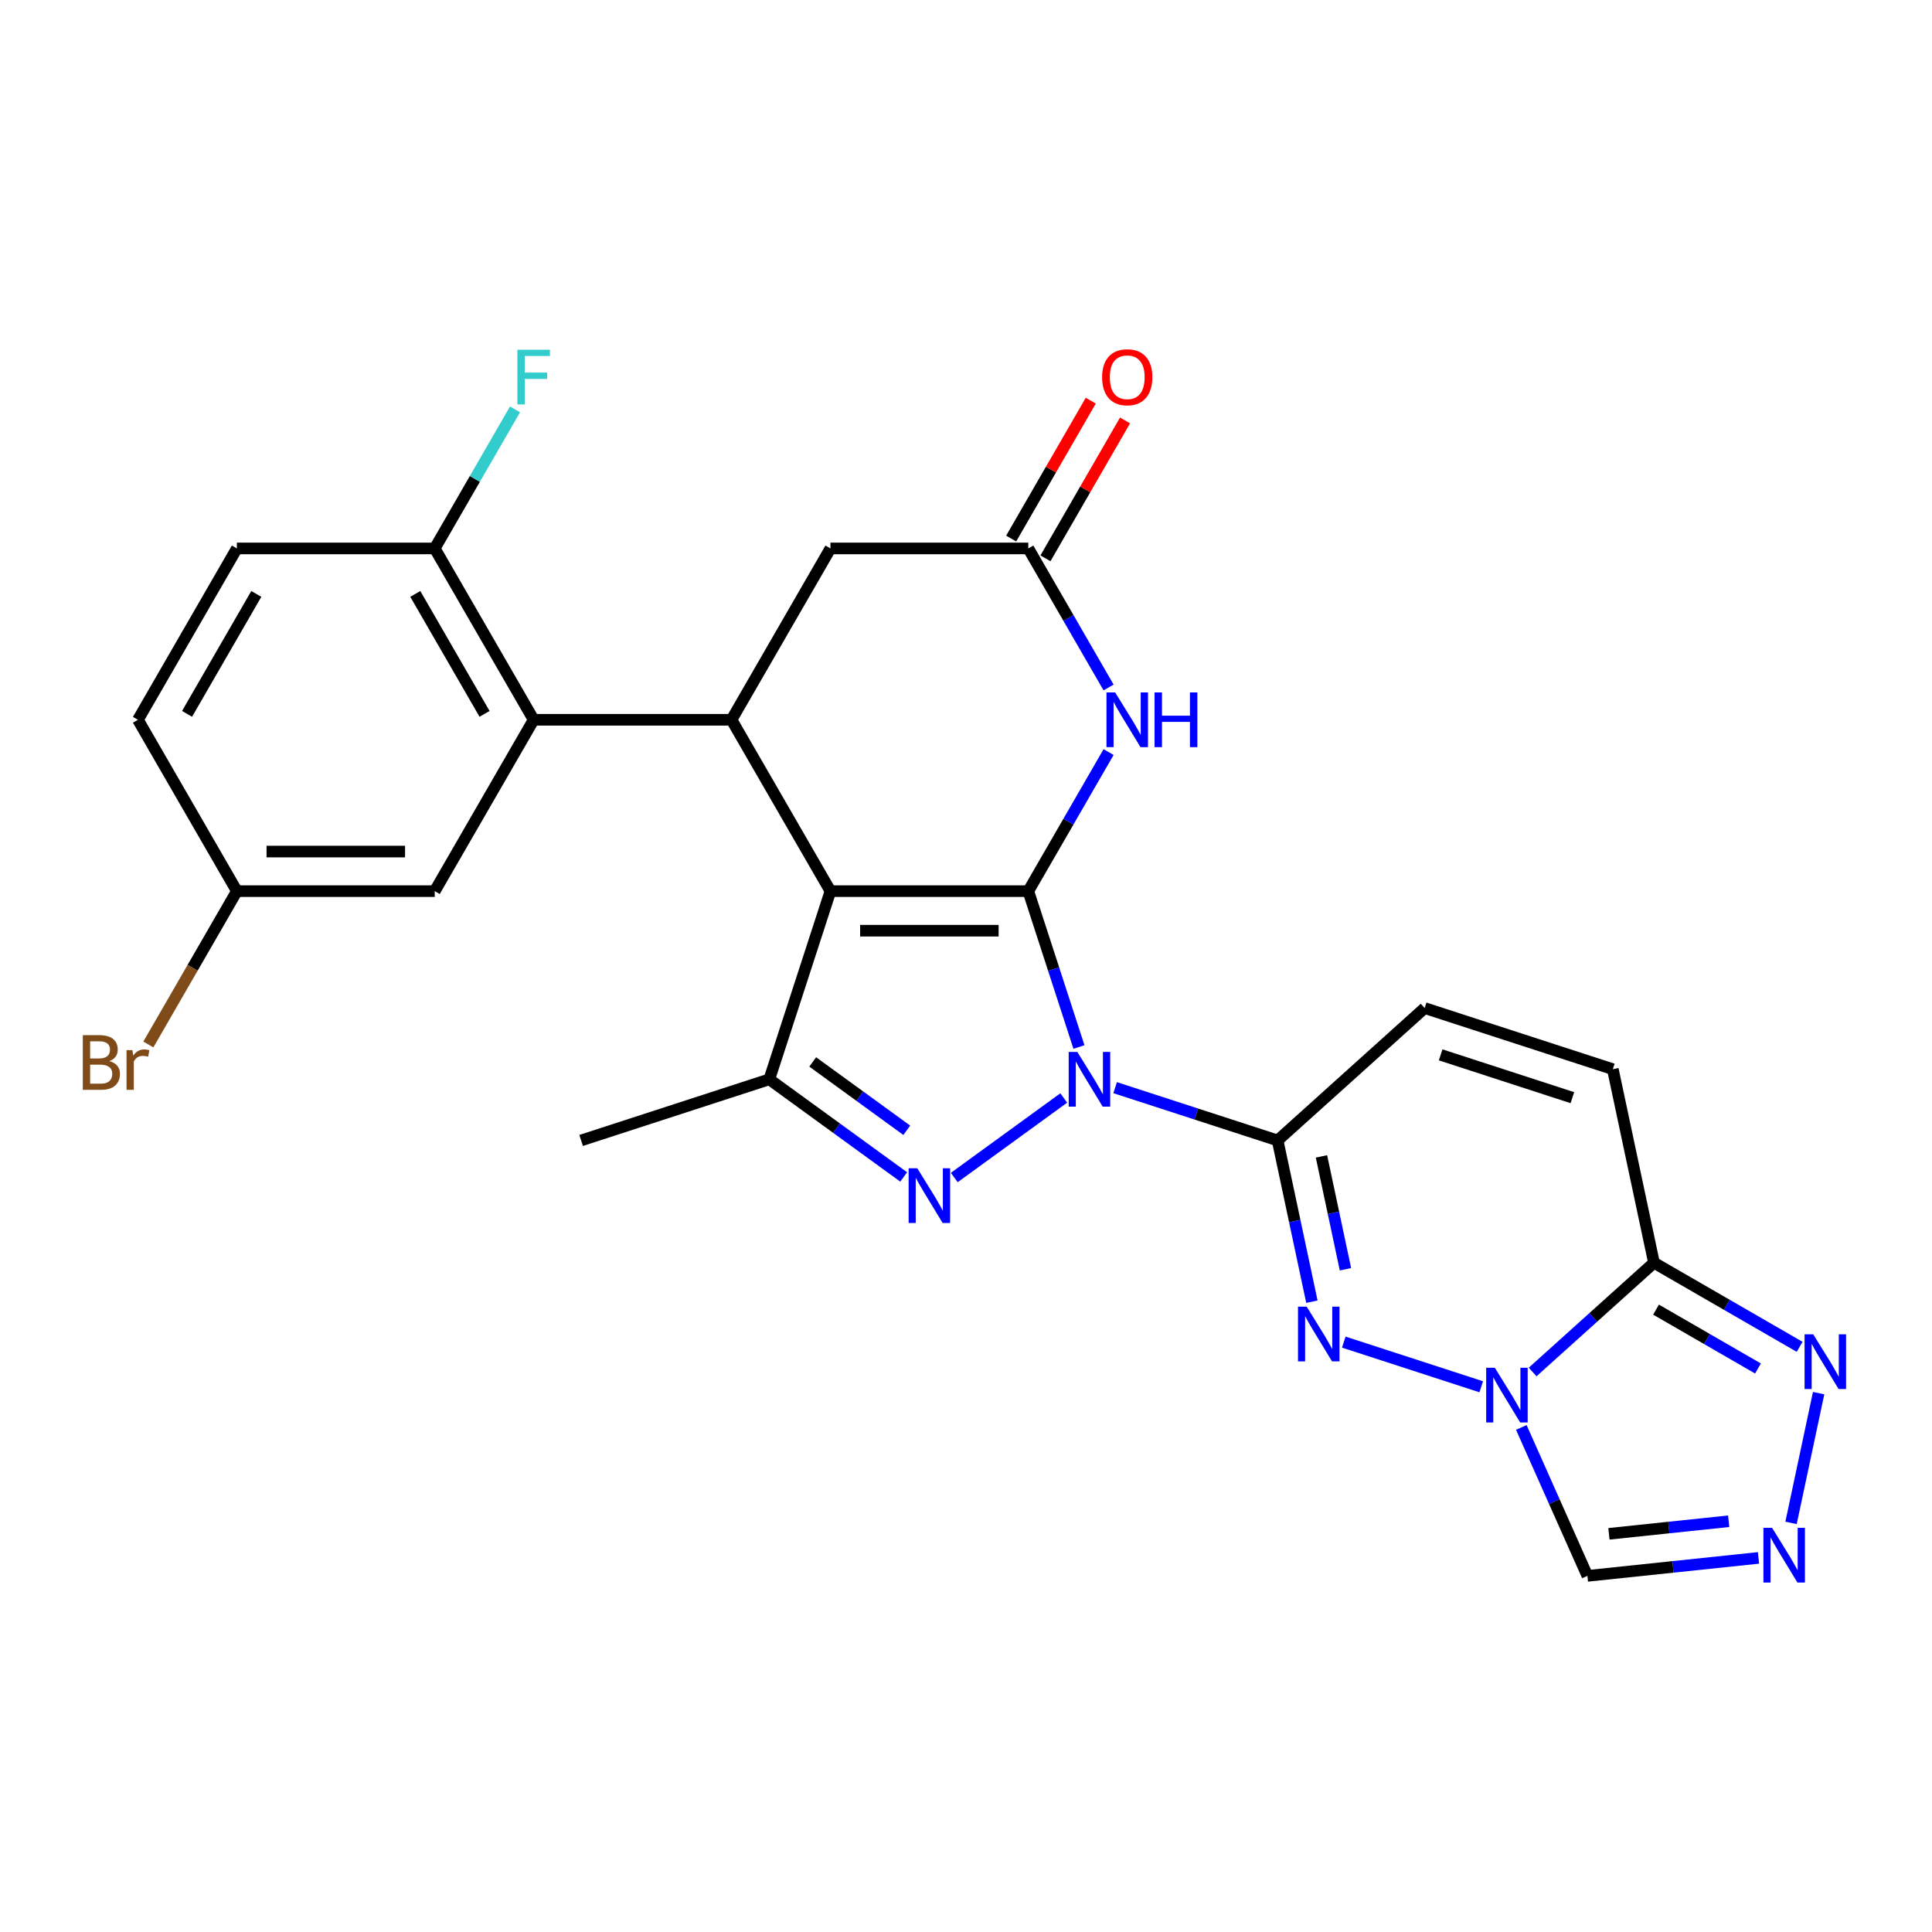 <?xml version='1.0' encoding='iso-8859-1'?>
<svg version='1.1' baseProfile='full'
              xmlns='http://www.w3.org/2000/svg'
                      xmlns:rdkit='http://www.rdkit.org/xml'
                      xmlns:xlink='http://www.w3.org/1999/xlink'
                  xml:space='preserve'
width='1000px' height='1000px' viewBox='0 0 1000 1000'>
<!-- END OF HEADER -->
<rect style='opacity:1.0;fill:#FFFFFF;stroke:none' width='1000' height='1000' x='0' y='0'> </rect>
<path class='bond-0' d='M 532.249,461.25 L 545.356,501.589' style='fill:none;fill-rule:evenodd;stroke:#000000;stroke-width:6px;stroke-linecap:butt;stroke-linejoin:miter;stroke-opacity:1' />
<path class='bond-0' d='M 545.356,501.589 L 558.463,541.928' style='fill:none;fill-rule:evenodd;stroke:#0000FF;stroke-width:6px;stroke-linecap:butt;stroke-linejoin:miter;stroke-opacity:1' />
<path class='bond-1' d='M 532.249,461.25 L 429.837,461.25' style='fill:none;fill-rule:evenodd;stroke:#000000;stroke-width:6px;stroke-linecap:butt;stroke-linejoin:miter;stroke-opacity:1' />
<path class='bond-1' d='M 516.887,481.732 L 445.199,481.732' style='fill:none;fill-rule:evenodd;stroke:#000000;stroke-width:6px;stroke-linecap:butt;stroke-linejoin:miter;stroke-opacity:1' />
<path class='bond-7' d='M 532.249,461.25 L 553.025,425.265' style='fill:none;fill-rule:evenodd;stroke:#000000;stroke-width:6px;stroke-linecap:butt;stroke-linejoin:miter;stroke-opacity:1' />
<path class='bond-7' d='M 553.025,425.265 L 573.801,389.279' style='fill:none;fill-rule:evenodd;stroke:#0000FF;stroke-width:6px;stroke-linecap:butt;stroke-linejoin:miter;stroke-opacity:1' />
<path class='bond-2' d='M 550.595,568.312 L 493.932,609.48' style='fill:none;fill-rule:evenodd;stroke:#0000FF;stroke-width:6px;stroke-linecap:butt;stroke-linejoin:miter;stroke-opacity:1' />
<path class='bond-3' d='M 577.196,562.97 L 619.245,576.633' style='fill:none;fill-rule:evenodd;stroke:#0000FF;stroke-width:6px;stroke-linecap:butt;stroke-linejoin:miter;stroke-opacity:1' />
<path class='bond-3' d='M 619.245,576.633 L 661.294,590.295' style='fill:none;fill-rule:evenodd;stroke:#000000;stroke-width:6px;stroke-linecap:butt;stroke-linejoin:miter;stroke-opacity:1' />
<path class='bond-6' d='M 429.837,461.25 L 398.191,558.649' style='fill:none;fill-rule:evenodd;stroke:#000000;stroke-width:6px;stroke-linecap:butt;stroke-linejoin:miter;stroke-opacity:1' />
<path class='bond-8' d='M 429.837,461.25 L 378.632,372.559' style='fill:none;fill-rule:evenodd;stroke:#000000;stroke-width:6px;stroke-linecap:butt;stroke-linejoin:miter;stroke-opacity:1' />
<path class='bond-27' d='M 467.743,609.181 L 432.967,583.915' style='fill:none;fill-rule:evenodd;stroke:#0000FF;stroke-width:6px;stroke-linecap:butt;stroke-linejoin:miter;stroke-opacity:1' />
<path class='bond-27' d='M 432.967,583.915 L 398.191,558.649' style='fill:none;fill-rule:evenodd;stroke:#000000;stroke-width:6px;stroke-linecap:butt;stroke-linejoin:miter;stroke-opacity:1' />
<path class='bond-27' d='M 469.349,585.031 L 445.006,567.344' style='fill:none;fill-rule:evenodd;stroke:#0000FF;stroke-width:6px;stroke-linecap:butt;stroke-linejoin:miter;stroke-opacity:1' />
<path class='bond-27' d='M 445.006,567.344 L 420.663,549.658' style='fill:none;fill-rule:evenodd;stroke:#000000;stroke-width:6px;stroke-linecap:butt;stroke-linejoin:miter;stroke-opacity:1' />
<path class='bond-5' d='M 661.294,590.295 L 670.163,632.022' style='fill:none;fill-rule:evenodd;stroke:#000000;stroke-width:6px;stroke-linecap:butt;stroke-linejoin:miter;stroke-opacity:1' />
<path class='bond-5' d='M 670.163,632.022 L 679.033,673.748' style='fill:none;fill-rule:evenodd;stroke:#0000FF;stroke-width:6px;stroke-linecap:butt;stroke-linejoin:miter;stroke-opacity:1' />
<path class='bond-5' d='M 683.99,598.555 L 690.198,627.763' style='fill:none;fill-rule:evenodd;stroke:#000000;stroke-width:6px;stroke-linecap:butt;stroke-linejoin:miter;stroke-opacity:1' />
<path class='bond-5' d='M 690.198,627.763 L 696.407,656.972' style='fill:none;fill-rule:evenodd;stroke:#0000FF;stroke-width:6px;stroke-linecap:butt;stroke-linejoin:miter;stroke-opacity:1' />
<path class='bond-15' d='M 661.294,590.295 L 737.4,521.769' style='fill:none;fill-rule:evenodd;stroke:#000000;stroke-width:6px;stroke-linecap:butt;stroke-linejoin:miter;stroke-opacity:1' />
<path class='bond-4' d='M 766.685,717.794 L 695.537,694.676' style='fill:none;fill-rule:evenodd;stroke:#0000FF;stroke-width:6px;stroke-linecap:butt;stroke-linejoin:miter;stroke-opacity:1' />
<path class='bond-14' d='M 787.43,738.836 L 804.535,777.254' style='fill:none;fill-rule:evenodd;stroke:#0000FF;stroke-width:6px;stroke-linecap:butt;stroke-linejoin:miter;stroke-opacity:1' />
<path class='bond-14' d='M 804.535,777.254 L 821.64,815.673' style='fill:none;fill-rule:evenodd;stroke:#000000;stroke-width:6px;stroke-linecap:butt;stroke-linejoin:miter;stroke-opacity:1' />
<path class='bond-29' d='M 793.286,710.14 L 824.689,681.864' style='fill:none;fill-rule:evenodd;stroke:#0000FF;stroke-width:6px;stroke-linecap:butt;stroke-linejoin:miter;stroke-opacity:1' />
<path class='bond-29' d='M 824.689,681.864 L 856.092,653.589' style='fill:none;fill-rule:evenodd;stroke:#000000;stroke-width:6px;stroke-linecap:butt;stroke-linejoin:miter;stroke-opacity:1' />
<path class='bond-24' d='M 398.191,558.649 L 300.792,590.295' style='fill:none;fill-rule:evenodd;stroke:#000000;stroke-width:6px;stroke-linecap:butt;stroke-linejoin:miter;stroke-opacity:1' />
<path class='bond-13' d='M 573.801,355.839 L 553.025,319.854' style='fill:none;fill-rule:evenodd;stroke:#0000FF;stroke-width:6px;stroke-linecap:butt;stroke-linejoin:miter;stroke-opacity:1' />
<path class='bond-13' d='M 553.025,319.854 L 532.249,283.868' style='fill:none;fill-rule:evenodd;stroke:#000000;stroke-width:6px;stroke-linecap:butt;stroke-linejoin:miter;stroke-opacity:1' />
<path class='bond-10' d='M 378.632,372.559 L 276.221,372.559' style='fill:none;fill-rule:evenodd;stroke:#000000;stroke-width:6px;stroke-linecap:butt;stroke-linejoin:miter;stroke-opacity:1' />
<path class='bond-28' d='M 378.632,372.559 L 429.837,283.868' style='fill:none;fill-rule:evenodd;stroke:#000000;stroke-width:6px;stroke-linecap:butt;stroke-linejoin:miter;stroke-opacity:1' />
<path class='bond-9' d='M 856.092,653.589 L 834.799,553.416' style='fill:none;fill-rule:evenodd;stroke:#000000;stroke-width:6px;stroke-linecap:butt;stroke-linejoin:miter;stroke-opacity:1' />
<path class='bond-12' d='M 856.092,653.589 L 893.787,675.352' style='fill:none;fill-rule:evenodd;stroke:#000000;stroke-width:6px;stroke-linecap:butt;stroke-linejoin:miter;stroke-opacity:1' />
<path class='bond-12' d='M 893.787,675.352 L 931.482,697.116' style='fill:none;fill-rule:evenodd;stroke:#0000FF;stroke-width:6px;stroke-linecap:butt;stroke-linejoin:miter;stroke-opacity:1' />
<path class='bond-12' d='M 857.159,677.856 L 883.546,693.09' style='fill:none;fill-rule:evenodd;stroke:#000000;stroke-width:6px;stroke-linecap:butt;stroke-linejoin:miter;stroke-opacity:1' />
<path class='bond-12' d='M 883.546,693.09 L 909.932,708.325' style='fill:none;fill-rule:evenodd;stroke:#0000FF;stroke-width:6px;stroke-linecap:butt;stroke-linejoin:miter;stroke-opacity:1' />
<path class='bond-18' d='M 276.221,372.559 L 225.015,283.868' style='fill:none;fill-rule:evenodd;stroke:#000000;stroke-width:6px;stroke-linecap:butt;stroke-linejoin:miter;stroke-opacity:1' />
<path class='bond-18' d='M 250.802,369.497 L 214.958,307.413' style='fill:none;fill-rule:evenodd;stroke:#000000;stroke-width:6px;stroke-linecap:butt;stroke-linejoin:miter;stroke-opacity:1' />
<path class='bond-19' d='M 276.221,372.559 L 225.015,461.25' style='fill:none;fill-rule:evenodd;stroke:#000000;stroke-width:6px;stroke-linecap:butt;stroke-linejoin:miter;stroke-opacity:1' />
<path class='bond-11' d='M 910.19,806.366 L 865.915,811.019' style='fill:none;fill-rule:evenodd;stroke:#0000FF;stroke-width:6px;stroke-linecap:butt;stroke-linejoin:miter;stroke-opacity:1' />
<path class='bond-11' d='M 865.915,811.019 L 821.64,815.673' style='fill:none;fill-rule:evenodd;stroke:#000000;stroke-width:6px;stroke-linecap:butt;stroke-linejoin:miter;stroke-opacity:1' />
<path class='bond-11' d='M 894.766,787.392 L 863.774,790.649' style='fill:none;fill-rule:evenodd;stroke:#0000FF;stroke-width:6px;stroke-linecap:butt;stroke-linejoin:miter;stroke-opacity:1' />
<path class='bond-11' d='M 863.774,790.649 L 832.781,793.906' style='fill:none;fill-rule:evenodd;stroke:#000000;stroke-width:6px;stroke-linecap:butt;stroke-linejoin:miter;stroke-opacity:1' />
<path class='bond-31' d='M 927.044,788.247 L 941.319,721.087' style='fill:none;fill-rule:evenodd;stroke:#0000FF;stroke-width:6px;stroke-linecap:butt;stroke-linejoin:miter;stroke-opacity:1' />
<path class='bond-17' d='M 532.249,283.868 L 429.837,283.868' style='fill:none;fill-rule:evenodd;stroke:#000000;stroke-width:6px;stroke-linecap:butt;stroke-linejoin:miter;stroke-opacity:1' />
<path class='bond-20' d='M 541.118,288.989 L 561.721,253.304' style='fill:none;fill-rule:evenodd;stroke:#000000;stroke-width:6px;stroke-linecap:butt;stroke-linejoin:miter;stroke-opacity:1' />
<path class='bond-20' d='M 561.721,253.304 L 582.323,217.619' style='fill:none;fill-rule:evenodd;stroke:#FF0000;stroke-width:6px;stroke-linecap:butt;stroke-linejoin:miter;stroke-opacity:1' />
<path class='bond-20' d='M 523.38,278.748 L 543.982,243.063' style='fill:none;fill-rule:evenodd;stroke:#000000;stroke-width:6px;stroke-linecap:butt;stroke-linejoin:miter;stroke-opacity:1' />
<path class='bond-20' d='M 543.982,243.063 L 564.585,207.378' style='fill:none;fill-rule:evenodd;stroke:#FF0000;stroke-width:6px;stroke-linecap:butt;stroke-linejoin:miter;stroke-opacity:1' />
<path class='bond-16' d='M 737.4,521.769 L 834.799,553.416' style='fill:none;fill-rule:evenodd;stroke:#000000;stroke-width:6px;stroke-linecap:butt;stroke-linejoin:miter;stroke-opacity:1' />
<path class='bond-16' d='M 745.681,545.996 L 813.86,568.148' style='fill:none;fill-rule:evenodd;stroke:#000000;stroke-width:6px;stroke-linecap:butt;stroke-linejoin:miter;stroke-opacity:1' />
<path class='bond-21' d='M 225.015,283.868 L 122.604,283.868' style='fill:none;fill-rule:evenodd;stroke:#000000;stroke-width:6px;stroke-linecap:butt;stroke-linejoin:miter;stroke-opacity:1' />
<path class='bond-23' d='M 225.015,283.868 L 245.791,247.883' style='fill:none;fill-rule:evenodd;stroke:#000000;stroke-width:6px;stroke-linecap:butt;stroke-linejoin:miter;stroke-opacity:1' />
<path class='bond-23' d='M 245.791,247.883 L 266.567,211.898' style='fill:none;fill-rule:evenodd;stroke:#33CCCC;stroke-width:6px;stroke-linecap:butt;stroke-linejoin:miter;stroke-opacity:1' />
<path class='bond-22' d='M 225.015,461.25 L 122.604,461.25' style='fill:none;fill-rule:evenodd;stroke:#000000;stroke-width:6px;stroke-linecap:butt;stroke-linejoin:miter;stroke-opacity:1' />
<path class='bond-22' d='M 209.654,440.768 L 137.966,440.768' style='fill:none;fill-rule:evenodd;stroke:#000000;stroke-width:6px;stroke-linecap:butt;stroke-linejoin:miter;stroke-opacity:1' />
<path class='bond-30' d='M 122.604,283.868 L 71.398,372.559' style='fill:none;fill-rule:evenodd;stroke:#000000;stroke-width:6px;stroke-linecap:butt;stroke-linejoin:miter;stroke-opacity:1' />
<path class='bond-30' d='M 132.661,307.413 L 96.817,369.497' style='fill:none;fill-rule:evenodd;stroke:#000000;stroke-width:6px;stroke-linecap:butt;stroke-linejoin:miter;stroke-opacity:1' />
<path class='bond-25' d='M 122.604,461.25 L 71.398,372.559' style='fill:none;fill-rule:evenodd;stroke:#000000;stroke-width:6px;stroke-linecap:butt;stroke-linejoin:miter;stroke-opacity:1' />
<path class='bond-26' d='M 122.604,461.25 L 99.692,500.935' style='fill:none;fill-rule:evenodd;stroke:#000000;stroke-width:6px;stroke-linecap:butt;stroke-linejoin:miter;stroke-opacity:1' />
<path class='bond-26' d='M 99.692,500.935 L 76.78,540.62' style='fill:none;fill-rule:evenodd;stroke:#7F4C19;stroke-width:6px;stroke-linecap:butt;stroke-linejoin:miter;stroke-opacity:1' />
<path  class='atom-1' d='M 557.635 544.489
L 566.915 559.489
Q 567.835 560.969, 569.315 563.649
Q 570.795 566.329, 570.875 566.489
L 570.875 544.489
L 574.635 544.489
L 574.635 572.809
L 570.755 572.809
L 560.795 556.409
Q 559.635 554.489, 558.395 552.289
Q 557.195 550.089, 556.835 549.409
L 556.835 572.809
L 553.155 572.809
L 553.155 544.489
L 557.635 544.489
' fill='#0000FF'/>
<path  class='atom-3' d='M 474.783 604.684
L 484.063 619.684
Q 484.983 621.164, 486.463 623.844
Q 487.943 626.524, 488.023 626.684
L 488.023 604.684
L 491.783 604.684
L 491.783 633.004
L 487.903 633.004
L 477.943 616.604
Q 476.783 614.684, 475.543 612.484
Q 474.343 610.284, 473.983 609.604
L 473.983 633.004
L 470.303 633.004
L 470.303 604.684
L 474.783 604.684
' fill='#0000FF'/>
<path  class='atom-5' d='M 773.725 707.955
L 783.005 722.955
Q 783.925 724.435, 785.405 727.115
Q 786.885 729.795, 786.965 729.955
L 786.965 707.955
L 790.725 707.955
L 790.725 736.275
L 786.845 736.275
L 776.885 719.875
Q 775.725 717.955, 774.485 715.755
Q 773.285 713.555, 772.925 712.875
L 772.925 736.275
L 769.245 736.275
L 769.245 707.955
L 773.725 707.955
' fill='#0000FF'/>
<path  class='atom-6' d='M 676.327 676.309
L 685.607 691.309
Q 686.527 692.789, 688.007 695.469
Q 689.487 698.149, 689.567 698.309
L 689.567 676.309
L 693.327 676.309
L 693.327 704.629
L 689.447 704.629
L 679.487 688.229
Q 678.327 686.309, 677.087 684.109
Q 675.887 681.909, 675.527 681.229
L 675.527 704.629
L 671.847 704.629
L 671.847 676.309
L 676.327 676.309
' fill='#0000FF'/>
<path  class='atom-8' d='M 577.194 358.399
L 586.474 373.399
Q 587.394 374.879, 588.874 377.559
Q 590.354 380.239, 590.434 380.399
L 590.434 358.399
L 594.194 358.399
L 594.194 386.719
L 590.314 386.719
L 580.354 370.319
Q 579.194 368.399, 577.954 366.199
Q 576.754 363.999, 576.394 363.319
L 576.394 386.719
L 572.714 386.719
L 572.714 358.399
L 577.194 358.399
' fill='#0000FF'/>
<path  class='atom-8' d='M 597.594 358.399
L 601.434 358.399
L 601.434 370.439
L 615.914 370.439
L 615.914 358.399
L 619.754 358.399
L 619.754 386.719
L 615.914 386.719
L 615.914 373.639
L 601.434 373.639
L 601.434 386.719
L 597.594 386.719
L 597.594 358.399
' fill='#0000FF'/>
<path  class='atom-12' d='M 917.23 790.808
L 926.51 805.808
Q 927.43 807.288, 928.91 809.968
Q 930.39 812.648, 930.47 812.808
L 930.47 790.808
L 934.23 790.808
L 934.23 819.128
L 930.35 819.128
L 920.39 802.728
Q 919.23 800.808, 917.99 798.608
Q 916.79 796.408, 916.43 795.728
L 916.43 819.128
L 912.75 819.128
L 912.75 790.808
L 917.23 790.808
' fill='#0000FF'/>
<path  class='atom-13' d='M 938.522 690.634
L 947.802 705.634
Q 948.722 707.114, 950.202 709.794
Q 951.682 712.474, 951.762 712.634
L 951.762 690.634
L 955.522 690.634
L 955.522 718.954
L 951.642 718.954
L 941.682 702.554
Q 940.522 700.634, 939.282 698.434
Q 938.082 696.234, 937.722 695.554
L 937.722 718.954
L 934.042 718.954
L 934.042 690.634
L 938.522 690.634
' fill='#0000FF'/>
<path  class='atom-21' d='M 570.454 195.258
Q 570.454 188.458, 573.814 184.658
Q 577.174 180.858, 583.454 180.858
Q 589.734 180.858, 593.094 184.658
Q 596.454 188.458, 596.454 195.258
Q 596.454 202.138, 593.054 206.058
Q 589.654 209.938, 583.454 209.938
Q 577.214 209.938, 573.814 206.058
Q 570.454 202.178, 570.454 195.258
M 583.454 206.738
Q 587.774 206.738, 590.094 203.858
Q 592.454 200.938, 592.454 195.258
Q 592.454 189.698, 590.094 186.898
Q 587.774 184.058, 583.454 184.058
Q 579.134 184.058, 576.774 186.858
Q 574.454 189.658, 574.454 195.258
Q 574.454 200.978, 576.774 203.858
Q 579.134 206.738, 583.454 206.738
' fill='#FF0000'/>
<path  class='atom-24' d='M 267.801 181.018
L 284.641 181.018
L 284.641 184.258
L 271.601 184.258
L 271.601 192.858
L 283.201 192.858
L 283.201 196.138
L 271.601 196.138
L 271.601 209.338
L 267.801 209.338
L 267.801 181.018
' fill='#33CCCC'/>
<path  class='atom-27' d='M 56.618 549.22
Q 59.339 549.98, 60.699 551.66
Q 62.099 553.3, 62.099 555.74
Q 62.099 559.66, 59.578 561.9
Q 57.099 564.1, 52.379 564.1
L 42.858 564.1
L 42.858 535.78
L 51.218 535.78
Q 56.059 535.78, 58.498 537.74
Q 60.938 539.7, 60.938 543.3
Q 60.938 547.58, 56.618 549.22
M 46.658 538.98
L 46.658 547.86
L 51.218 547.86
Q 54.019 547.86, 55.459 546.74
Q 56.938 545.58, 56.938 543.3
Q 56.938 538.98, 51.218 538.98
L 46.658 538.98
M 52.379 560.9
Q 55.139 560.9, 56.618 559.58
Q 58.099 558.26, 58.099 555.74
Q 58.099 553.42, 56.459 552.26
Q 54.858 551.06, 51.779 551.06
L 46.658 551.06
L 46.658 560.9
L 52.379 560.9
' fill='#7F4C19'/>
<path  class='atom-27' d='M 68.538 543.54
L 68.978 546.38
Q 71.138 543.18, 74.659 543.18
Q 75.778 543.18, 77.299 543.58
L 76.698 546.94
Q 74.978 546.54, 74.019 546.54
Q 72.338 546.54, 71.219 547.22
Q 70.138 547.86, 69.258 549.42
L 69.258 564.1
L 65.499 564.1
L 65.499 543.54
L 68.538 543.54
' fill='#7F4C19'/>
</svg>
